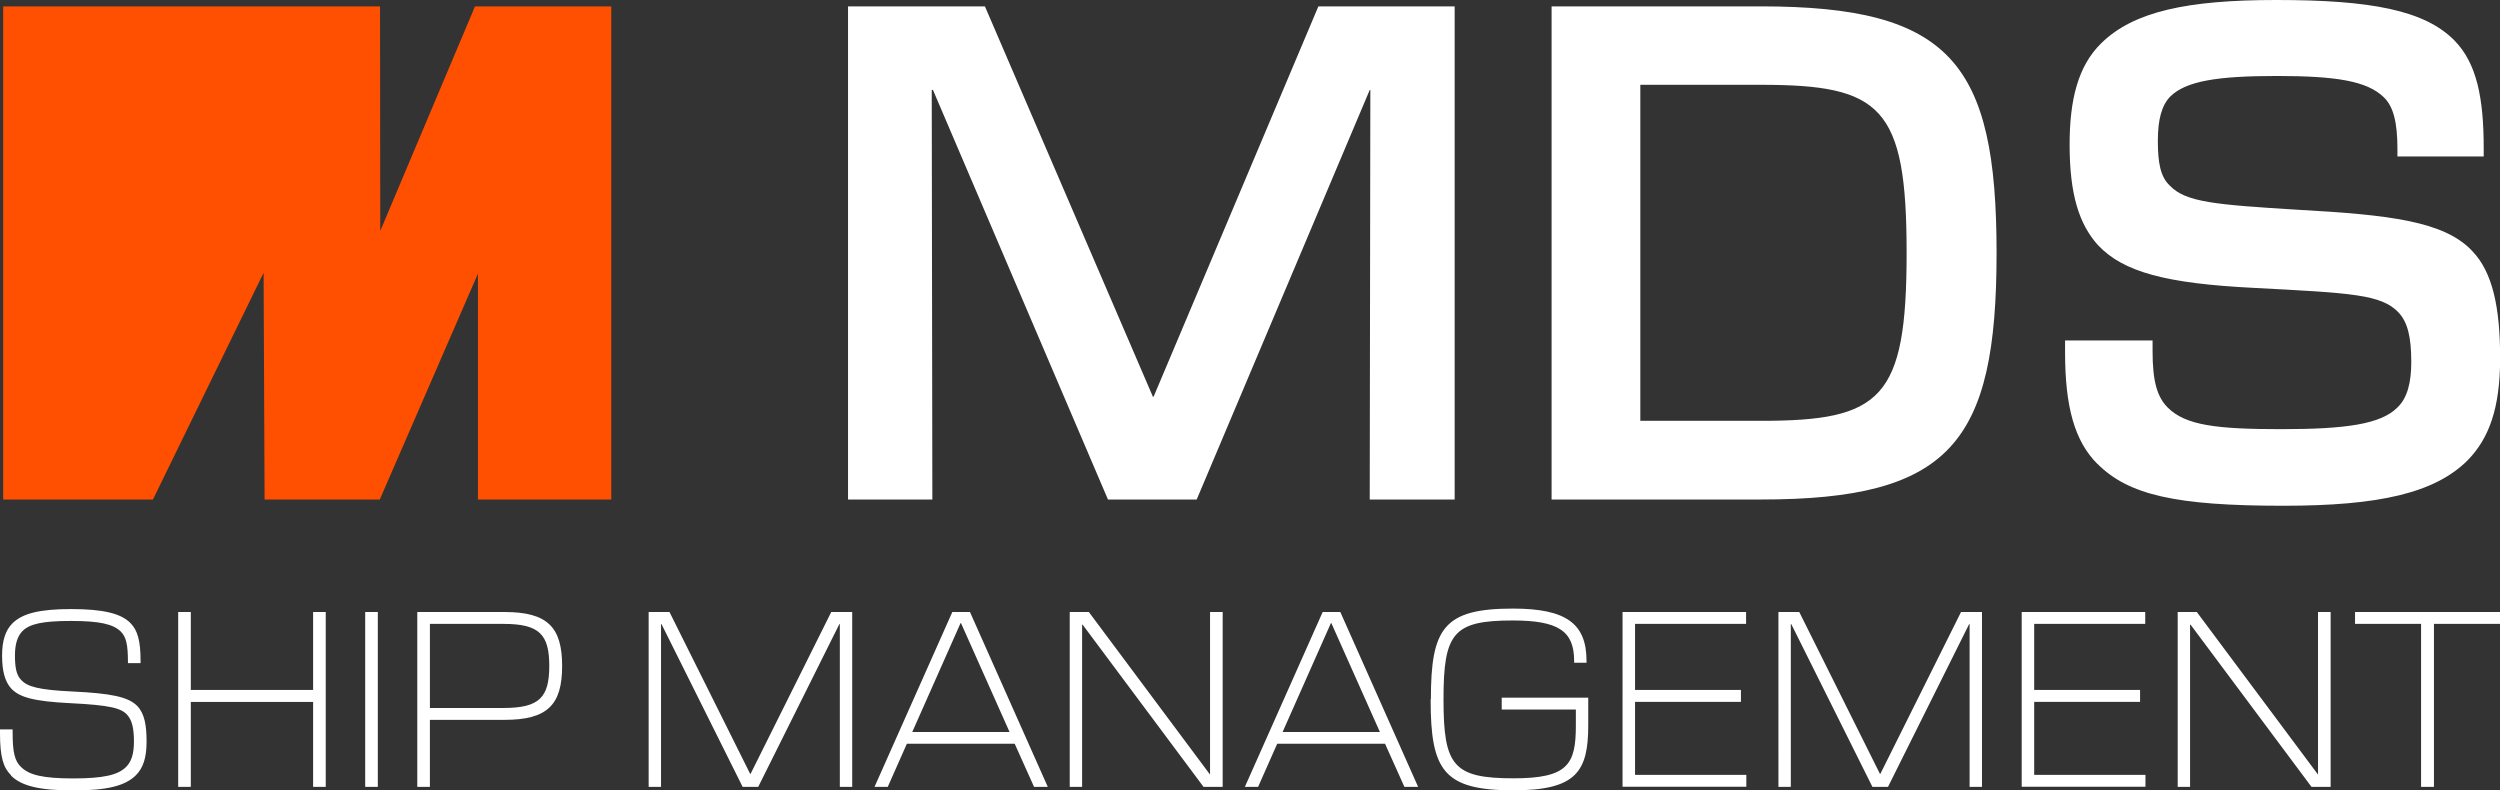 <?xml version="1.0" encoding="UTF-8"?> <svg xmlns="http://www.w3.org/2000/svg" viewBox="0 0 204 64.48"><rect x="0" y="0" width="204" height="64.48" fill="#333333" stroke="none"/><path class="logo--text" fill="#fff" d="M.9 63.26c-.64-.64-.9-1.5-.9-3.43v-.31h1.03v.24c0 1.63.17 2.33.68 2.82.66.66 1.78.94 4.27.94s3.65-.29 4.29-.92c.46-.44.66-1.1.66-2.09 0-1.21-.2-1.78-.55-2.18-.5-.55-1.41-.79-4.62-.95-3.03-.15-4.16-.48-4.84-1.19-.55-.6-.75-1.52-.75-2.7s.26-2.04.84-2.62c.81-.81 2.2-1.17 4.79-1.17s4.07.35 4.84 1.14c.6.6.83 1.47.83 3.1v.17h-1.03v-.07c0-1.47-.15-2.07-.59-2.51-.62-.6-1.71-.86-4.05-.86s-3.39.24-3.98.84c-.4.42-.6 1.06-.6 1.98 0 .97.11 1.58.51 2 .5.53 1.36.81 4.25.94 3.04.15 4.49.42 5.23 1.19.59.62.75 1.58.75 2.9s-.28 2.15-.88 2.75c-.88.86-2.33 1.23-5.1 1.23S1.74 64.13.9 63.29Zm13.64-13.32h1.03v6.36h9.98v-6.36h1.03v14.27h-1.03v-6.93h-9.98v6.93h-1.03V49.94Zm15.26 0h1.03v14.27H29.8V49.94Zm4.25 0h7.12c3.5 0 4.7 1.23 4.7 4.4s-1.19 4.4-4.7 4.4h-6.09v5.47h-1.03V49.94Zm7.05 7.83c2.93 0 3.72-.88 3.72-3.43s-.79-3.43-3.72-3.43h-6.02v6.86h6.02Zm11.84-7.83h1.69l6.58 13.2h.04l6.58-13.2h1.71v14.27h-1.01V50.93h-.04l-6.62 13.28H60.6l-6.62-13.28h-.04v13.28h-1.01V49.94Zm24.76 0h1.45l6.35 14.27h-1.12l-1.58-3.52H74l-1.56 3.52h-1.08l6.35-14.27Zm4.68 9.79-3.96-8.88h-.04l-3.94 8.88h7.94Zm4.91-9.79h1.56l9.87 13.24h.02V49.94h1.03v14.27h-1.56l-9.87-13.24h-.04v13.24h-1.01V49.94Zm20.63 0h1.45l6.35 14.27h-1.12l-1.58-3.52h-8.8l-1.56 3.52h-1.08l6.35-14.27Zm4.68 9.79-3.96-8.88h-.04l-3.94 8.88h7.94Zm4.16-2.66c0-5.8 1.04-7.41 6.69-7.41 4.36 0 6.01 1.23 6.01 4.27v.15h-1.01v-.15c0-2.42-1.26-3.3-5.01-3.3-4.86 0-5.65 1.03-5.65 6.44s.79 6.44 5.72 6.44c4.44 0 5.08-1.14 5.08-4.31v-1.3h-6.05v-.97h7.06v2.26c0 3.74-.95 5.3-6.09 5.3-5.72 0-6.77-1.61-6.77-7.41Zm15.63-7.13h10.09v.97h-9.06v5.39h8.64v.97h-8.64v5.96h9.08v.97h-10.1V49.93Zm12.74 0h1.69l6.58 13.2h.04l6.58-13.2h1.71v14.27h-1.01V50.93h-.04l-6.62 13.28h-1.27l-6.62-13.28h-.04v13.28h-1.01V49.94Zm19.83 0h10.09v.97h-9.06v5.39h8.64v.97h-8.64v5.96h9.08v.97h-10.1V49.93Zm12.74 0h1.56l9.87 13.24h.02V49.94h1.03v14.27h-1.56l-9.87-13.24h-.04v13.24h-1.01V49.94Zm19.86.97h-5.39v-.97H204v.97h-5.39v13.3h-1.05v-13.3ZM69.2.52h11.17l13.71 31.86h.05L107.58.52h11.12v40.24h-6.93l.05-33.42h-.05L97.65 40.76h-7.24L76.13 7.34h-.1l.05 33.42H69.2V.52Zm57.41 0h17.07c15.47 0 19.24 4.6 19.24 20.12s-3.78 20.12-19.24 20.12h-17.07V.52Zm17.07 33.82c9.83 0 11.9-1.76 11.9-13.71s-2.07-13.71-11.9-13.71h-9.83v27.42h9.83Zm27.47 3.52c-1.86-1.86-2.64-4.66-2.64-9.1v-.98h7.14v.88c0 2.43.36 3.72 1.24 4.6 1.45 1.45 3.98 1.76 9.26 1.76s8.12-.41 9.47-1.76c.83-.78 1.14-2.07 1.14-3.72 0-2.07-.31-3.26-1.03-4.03-1.4-1.5-3.88-1.6-11.85-2.02-7.14-.36-10.6-1.29-12.67-3.47-1.55-1.71-2.33-4.14-2.33-8.22 0-3.62.67-6.41 2.59-8.28C174.11.93 178.5 0 185.75 0c7.71 0 12.1.83 14.54 3.31 1.81 1.86 2.38 4.66 2.38 8.79v.67h-7.04v-.62c0-2.12-.31-3.47-1.14-4.24-1.35-1.29-3.83-1.71-8.69-1.71s-7.4.41-8.69 1.66c-.72.72-1.03 1.91-1.03 3.62 0 1.81.21 2.95.98 3.67 1.29 1.35 3.67 1.55 10.5 1.97 7.4.41 11.9.93 14.17 3.36 1.66 1.71 2.28 4.6 2.28 8.74s-.93 6.57-2.64 8.33c-2.69 2.69-7.24 3.72-15.05 3.72-8.79 0-12.62-.88-15.16-3.41Z"></path><path class="logo--icon" fill="#ff4f01" d="M.26.52v40.24h12.22l9.03-18.5.08 18.5h9.4L39 22.33v18.43h10.88V.52H38.76l-7.73 18.32L31.01.52H.26Z"></path></svg> 